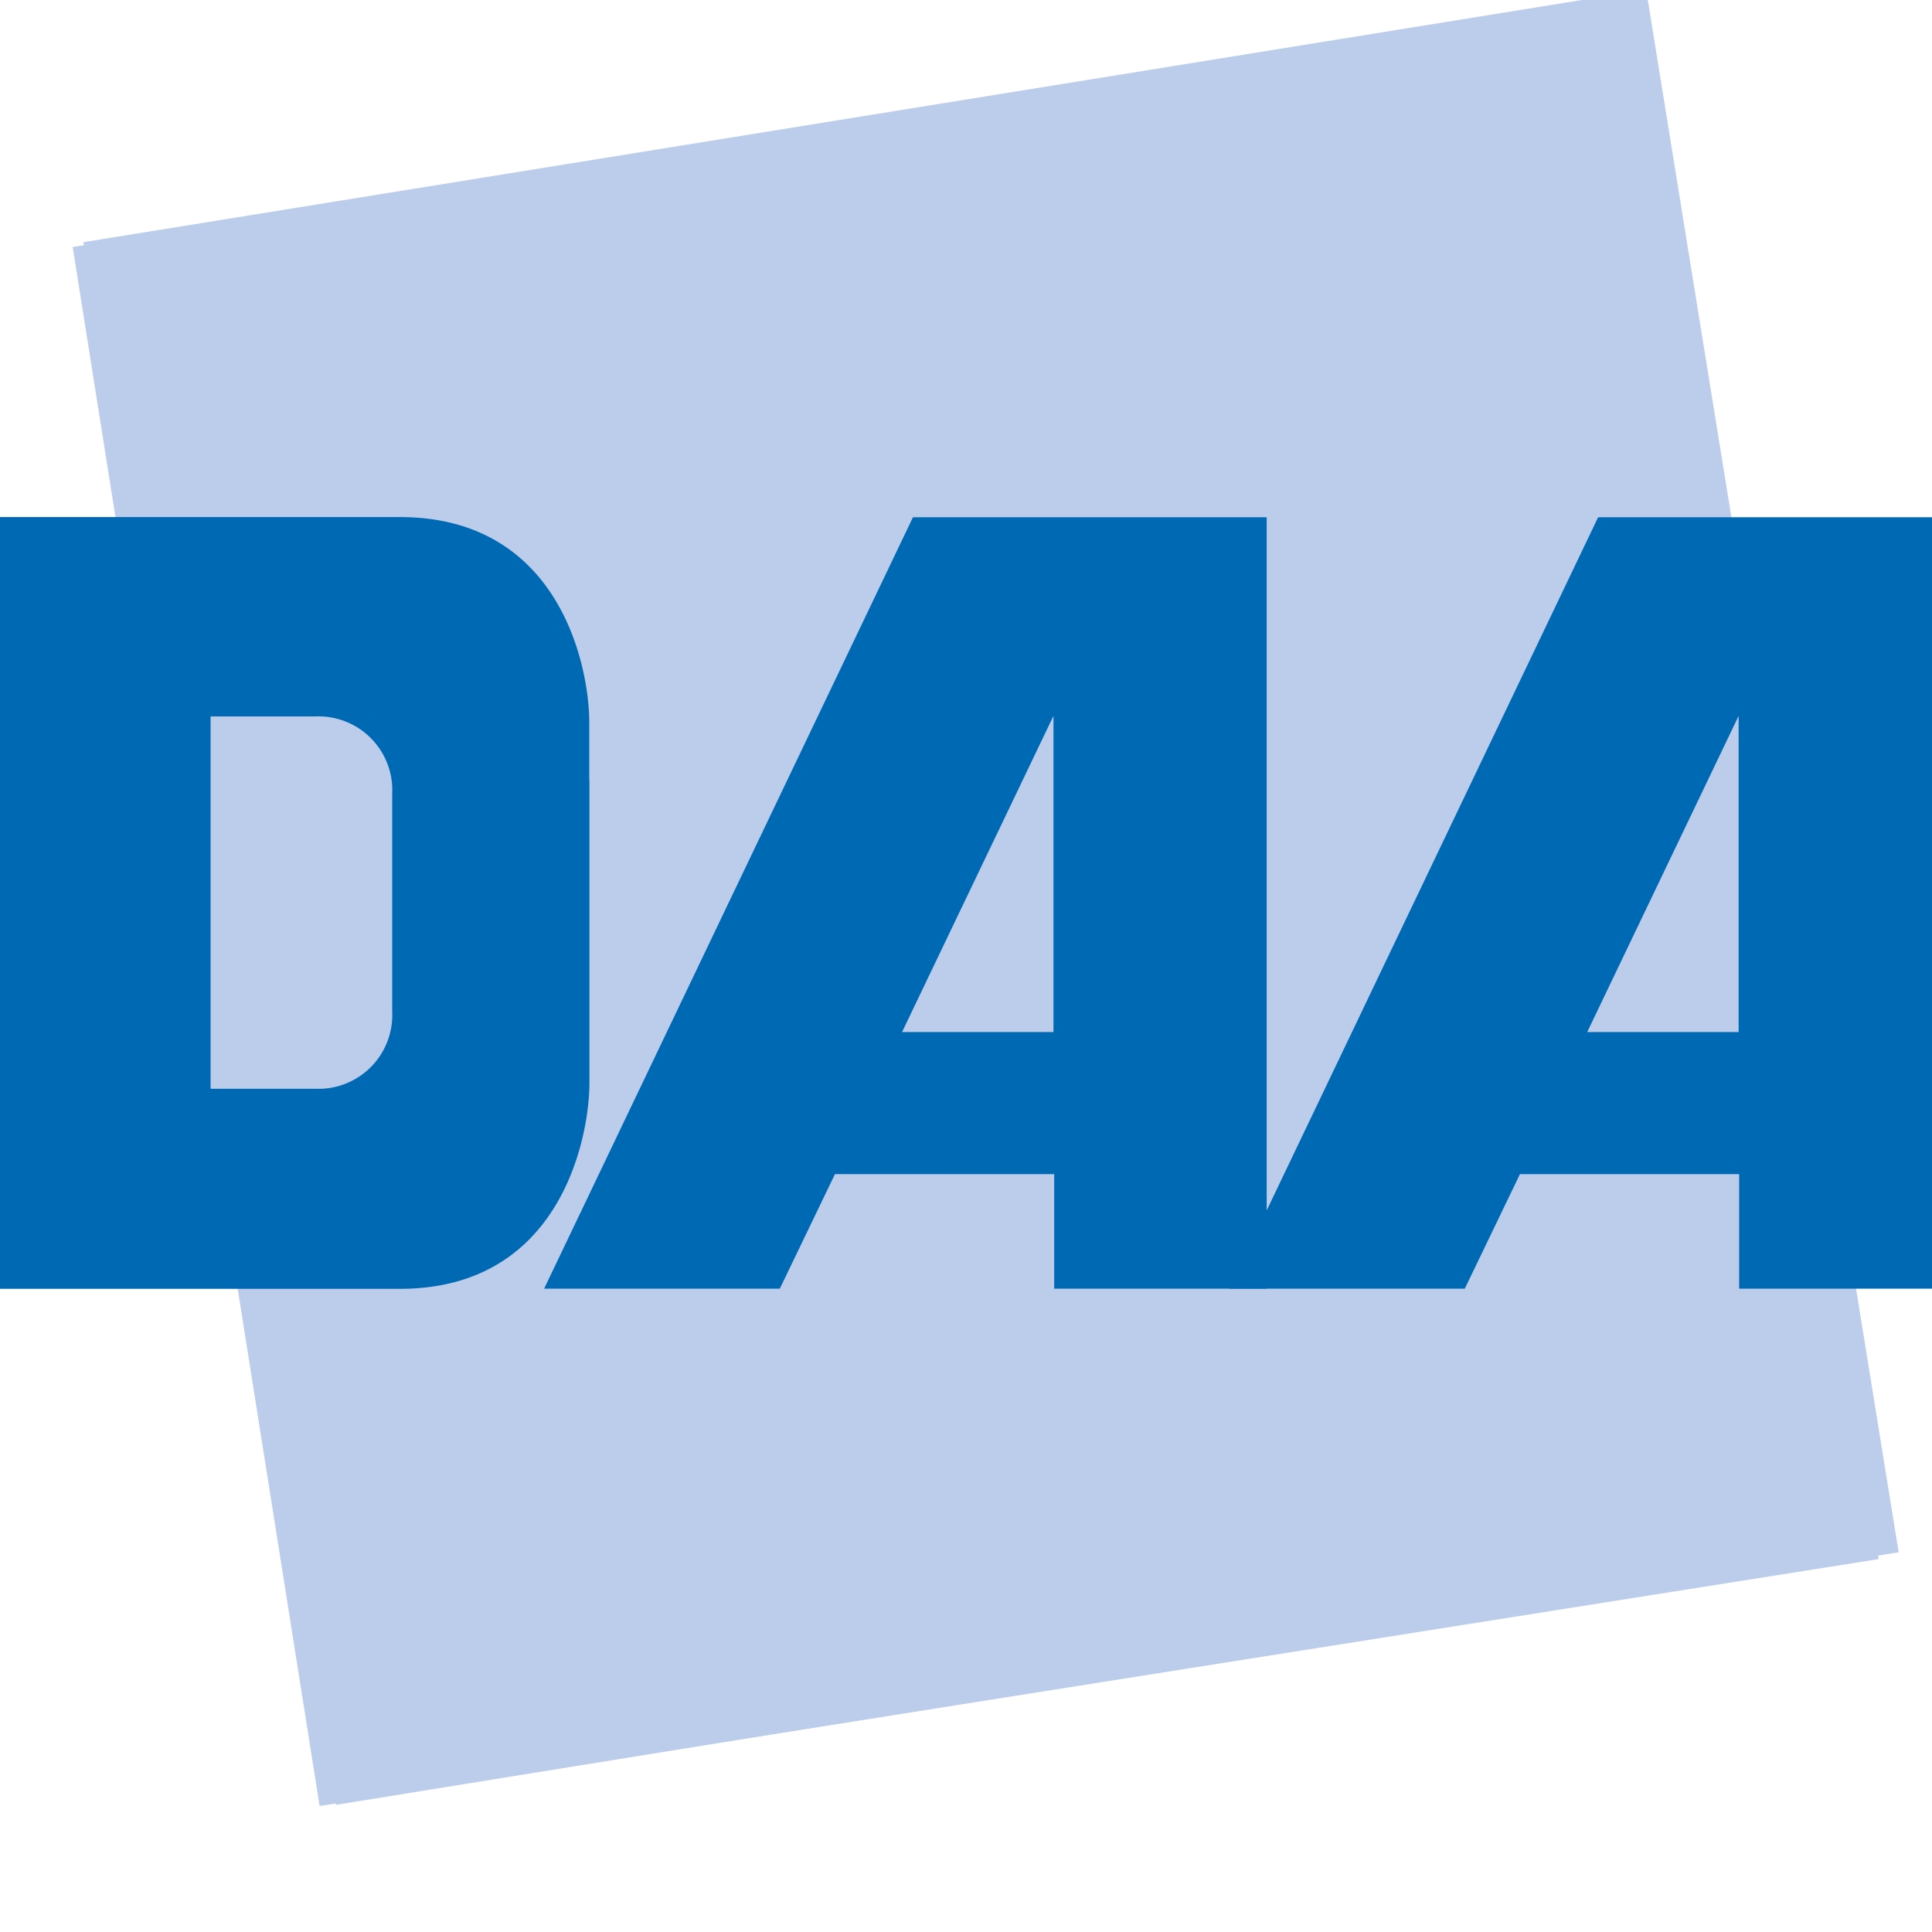 <svg xmlns="http://www.w3.org/2000/svg" viewBox="0 0 110 110">
    <defs>
        <style>.cls-1{fill:#bccdeb;}.cls-2{fill:#0069b4;}</style>
    </defs>
    <title>DAA_Logo_Claim_unten_re_4c</title>
    <rect class="cls-1" x="132.91" y="85.63" width="89.87" height="89.87"
          transform="translate(-140.53 -49.72) rotate(-9)"/>
    <rect class="cls-1" x="132.91" y="85.63" width="89.87" height="89.87"
          transform="matrix(0.99, -0.16, 0.16, 0.99, -140.53, -49.72)"/>
    <path class="cls-2" d="M192.28,152.52l21-43.92h20.14v43.92H221.31V146H208.83l-3.14,6.52Zm29-32.61-8.62,18,8.62,0Z"
          transform="translate(-122.29 -79.15)"/>
    <path class="cls-2"
          d="M155.84,123.55v-3.27c0-3.23-1.71-11.69-10.78-11.69H122.29v43.94h22.78c9.06,0,10.76-8.46,10.78-11.69,0,0,0-8.54,0-17.3Zm-11.22,13.19a4.2,4.2,0,0,1-4.34,4.4h-6v-21.2h6a4.2,4.2,0,0,1,4.34,4.4Z"
          transform="translate(-122.29 -79.15)"/>
    <path class="cls-2" d="M153.27,152.52l21-43.92h20.14v43.92H182.31V146H169.83l-3.14,6.52Zm29-32.61-8.62,18,8.62,0Z"
          transform="translate(-122.29 -79.15)"/>
</svg>